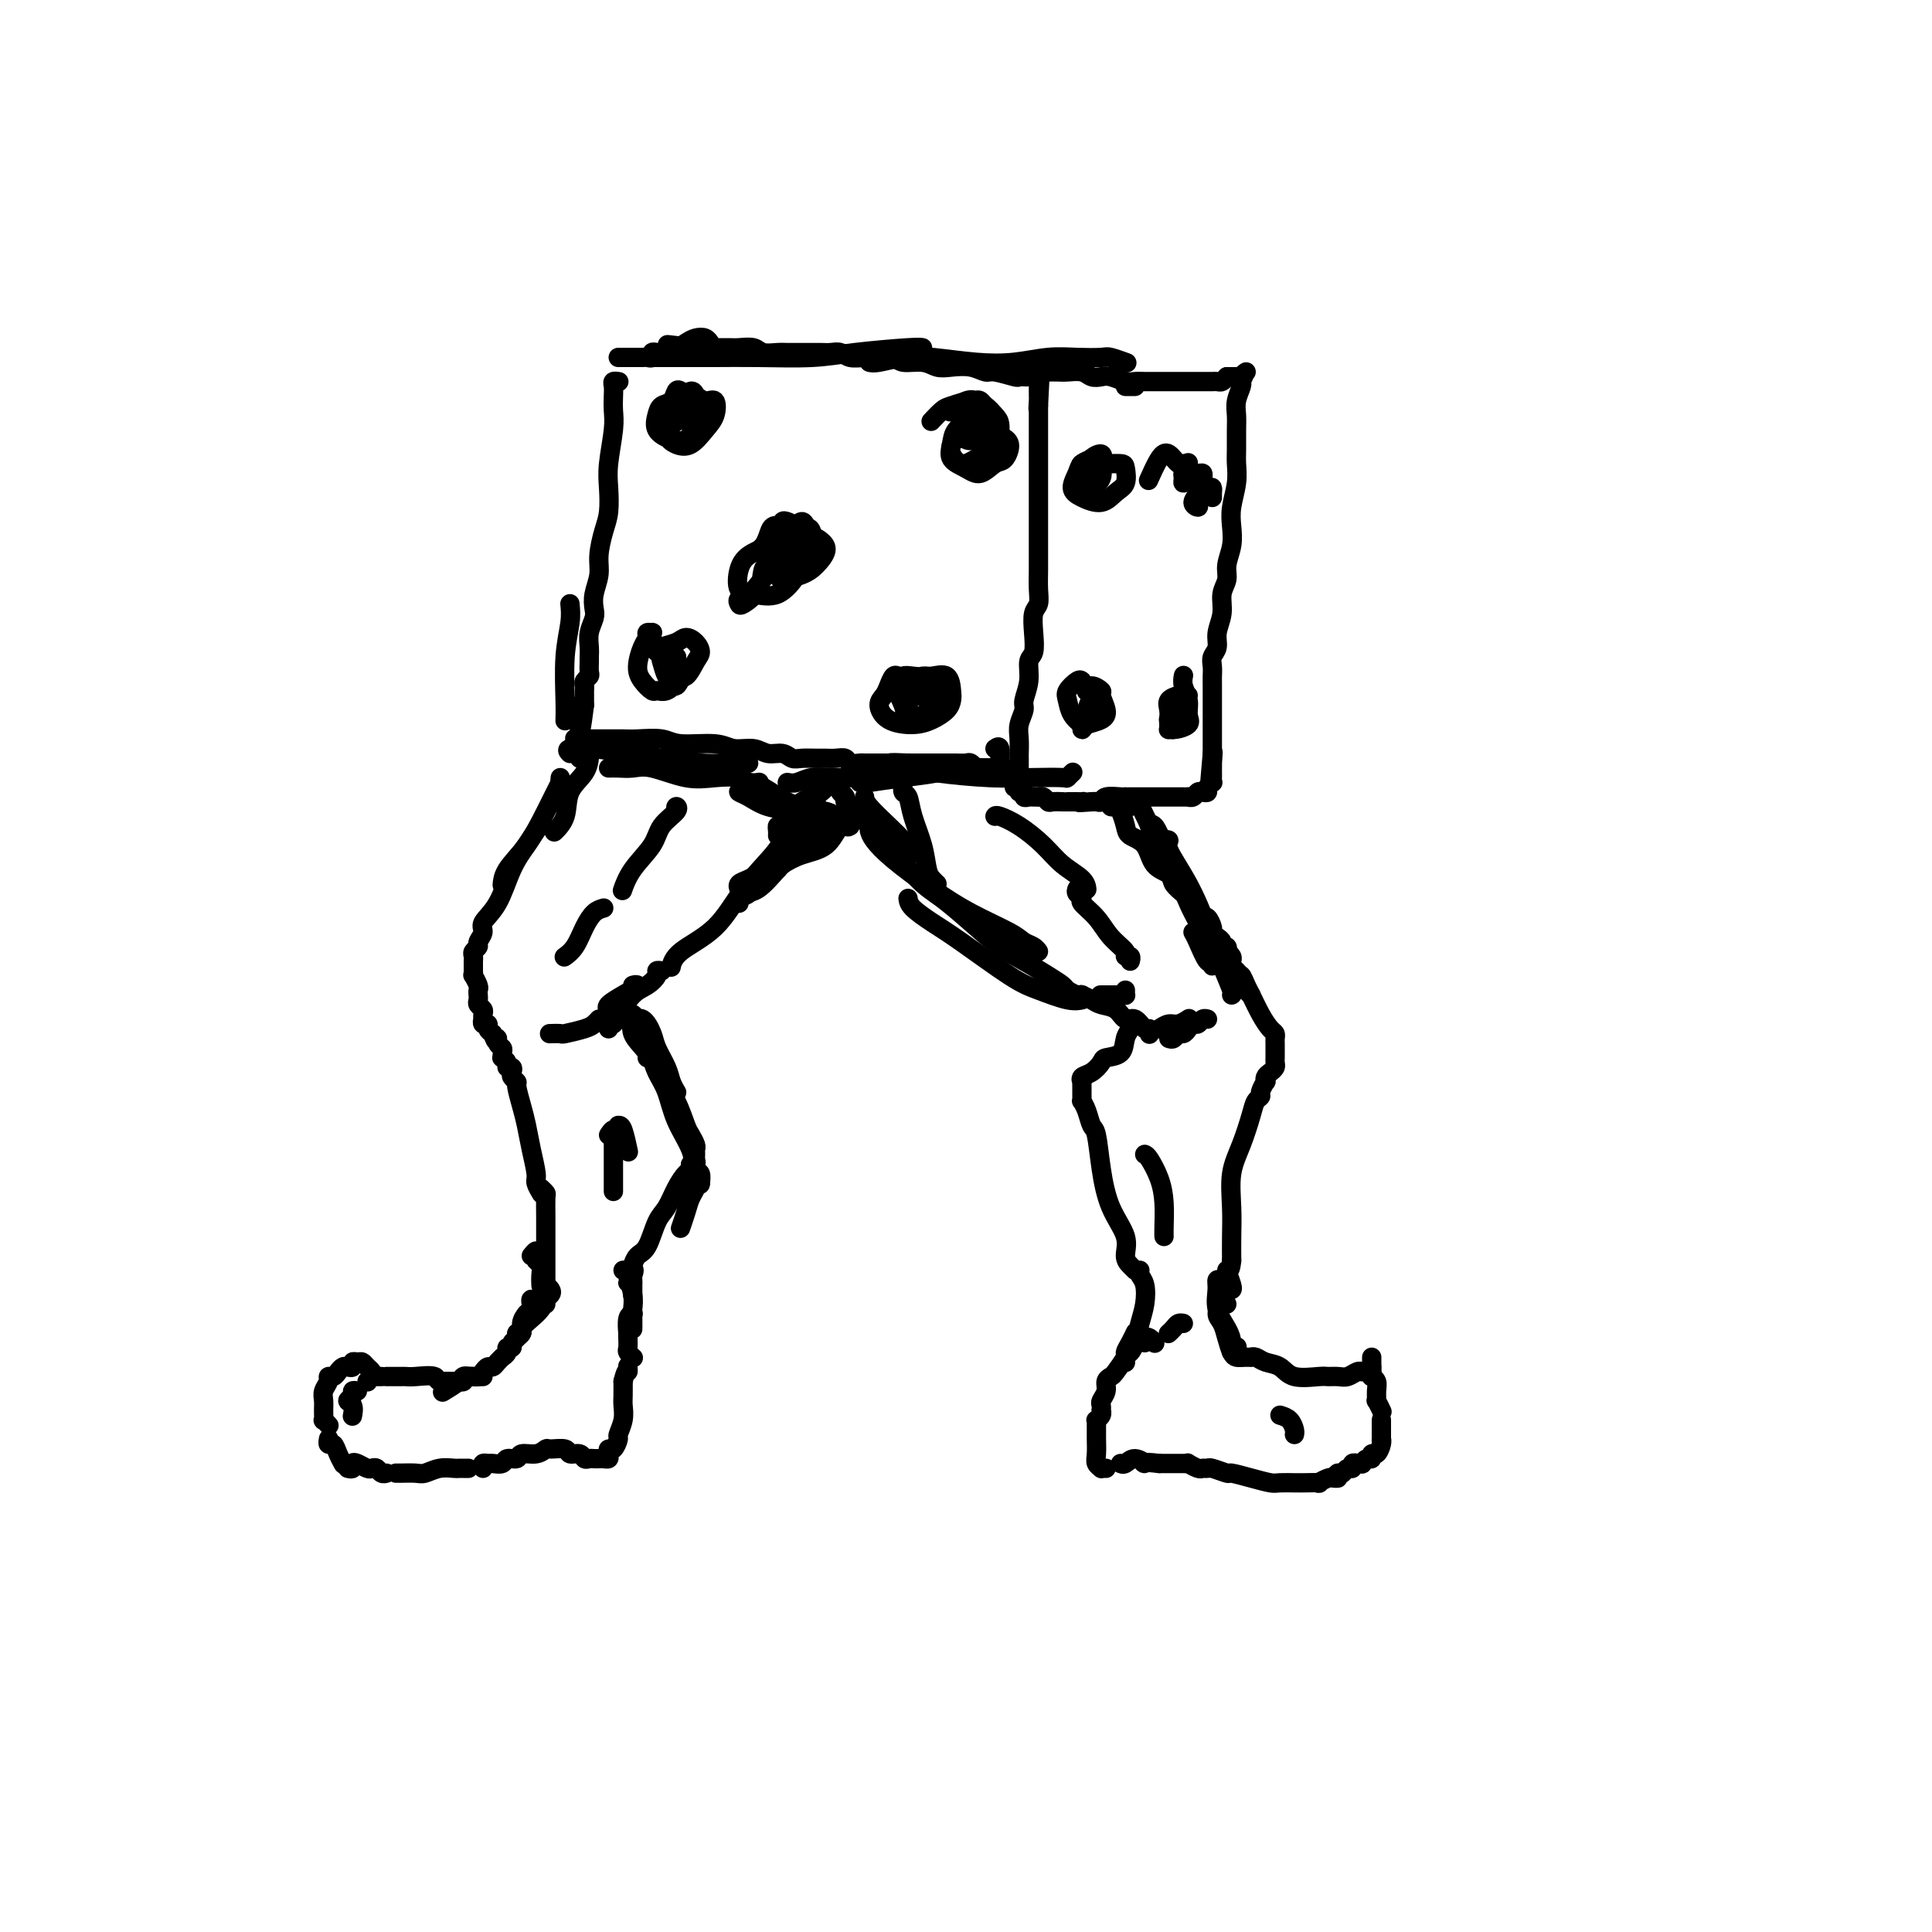 <svg viewBox='0 0 400 400' version='1.1' xmlns='http://www.w3.org/2000/svg' xmlns:xlink='http://www.w3.org/1999/xlink'><g fill='none' stroke='#000000' stroke-width='4' stroke-linecap='round' stroke-linejoin='round'><path d='M128,79c0.113,0.019 0.226,0.038 0,0c-0.226,-0.038 -0.792,-0.135 -1,0c-0.208,0.135 -0.060,0.500 0,1c0.060,0.500 0.030,1.136 0,2c-0.030,0.864 -0.060,1.957 0,3c0.060,1.043 0.209,2.038 0,4c-0.209,1.962 -0.778,4.891 -1,7c-0.222,2.109 -0.097,3.396 0,5c0.097,1.604 0.166,3.524 0,5c-0.166,1.476 -0.567,2.507 -1,4c-0.433,1.493 -0.900,3.449 -1,5c-0.100,1.551 0.166,2.697 0,4c-0.166,1.303 -0.762,2.761 -1,4c-0.238,1.239 -0.116,2.258 0,3c0.116,0.742 0.227,1.206 0,2c-0.227,0.794 -0.793,1.918 -1,3c-0.207,1.082 -0.054,2.121 0,3c0.054,0.879 0.011,1.597 0,2c-0.011,0.403 0.011,0.489 0,1c-0.011,0.511 -0.056,1.446 0,2c0.056,0.554 0.211,0.725 0,1c-0.211,0.275 -0.789,0.652 -1,1c-0.211,0.348 -0.057,0.667 0,1c0.057,0.333 0.015,0.680 0,1c-0.015,0.320 -0.004,0.611 0,1c0.004,0.389 0.001,0.874 0,1c-0.001,0.126 -0.000,-0.107 0,0c0.000,0.107 0.000,0.553 0,1'/><path d='M121,146c-1.309,10.548 -1.083,3.418 -1,1c0.083,-2.418 0.022,-0.123 0,1c-0.022,1.123 -0.006,1.075 0,1c0.006,-0.075 0.002,-0.178 0,0c-0.002,0.178 -0.000,0.635 0,1c0.000,0.365 0.000,0.637 0,1c-0.000,0.363 -0.000,0.818 0,1c0.000,0.182 0.000,0.091 0,0'/><path d='M120,153c0.267,0.000 0.534,0.000 1,0c0.466,-0.000 1.133,-0.001 2,0c0.867,0.001 1.936,0.004 3,0c1.064,-0.004 2.122,-0.016 3,0c0.878,0.016 1.574,0.061 3,0c1.426,-0.061 3.582,-0.228 5,0c1.418,0.228 2.098,0.850 4,1c1.902,0.150 5.027,-0.171 7,0c1.973,0.171 2.794,0.834 4,1c1.206,0.166 2.797,-0.166 4,0c1.203,0.166 2.017,0.829 3,1c0.983,0.171 2.136,-0.150 3,0c0.864,0.150 1.438,0.773 2,1c0.562,0.227 1.110,0.060 2,0c0.890,-0.060 2.121,-0.012 3,0c0.879,0.012 1.405,-0.011 2,0c0.595,0.011 1.259,0.055 2,0c0.741,-0.055 1.561,-0.211 2,0c0.439,0.211 0.499,0.789 1,1c0.501,0.211 1.444,0.057 2,0c0.556,-0.057 0.726,-0.015 1,0c0.274,0.015 0.651,0.004 1,0c0.349,-0.004 0.668,-0.001 1,0c0.332,0.001 0.677,0.000 1,0c0.323,-0.000 0.626,-0.000 1,0c0.374,0.000 0.821,0.000 1,0c0.179,-0.000 0.089,-0.000 0,0'/><path d='M184,158c9.942,0.774 2.795,0.207 1,0c-1.795,-0.207 1.760,-0.056 3,0c1.240,0.056 0.164,0.015 0,0c-0.164,-0.015 0.582,-0.004 1,0c0.418,0.004 0.507,0.001 1,0c0.493,-0.001 1.389,-0.000 2,0c0.611,0.000 0.937,0.000 1,0c0.063,-0.000 -0.137,-0.000 0,0c0.137,0.000 0.611,0.000 1,0c0.389,-0.000 0.695,-0.000 1,0c0.305,0.000 0.610,0.000 1,0c0.390,-0.000 0.864,-0.001 1,0c0.136,0.001 -0.065,0.004 0,0c0.065,-0.004 0.395,-0.015 1,0c0.605,0.015 1.486,0.057 2,0c0.514,-0.057 0.663,-0.211 1,0c0.337,0.211 0.864,0.789 1,1c0.136,0.211 -0.117,0.057 0,0c0.117,-0.057 0.605,-0.015 1,0c0.395,0.015 0.697,0.003 1,0c0.303,-0.003 0.607,0.003 1,0c0.393,-0.003 0.876,-0.015 1,0c0.124,0.015 -0.111,0.055 0,0c0.111,-0.055 0.568,-0.207 1,0c0.432,0.207 0.838,0.773 1,1c0.162,0.227 0.081,0.113 0,0'/><path d='M211,160c0.000,-0.873 0.000,-1.745 0,-2c-0.000,-0.255 -0.001,0.109 0,0c0.001,-0.109 0.004,-0.691 0,-1c-0.004,-0.309 -0.016,-0.346 0,-1c0.016,-0.654 0.061,-1.924 0,-3c-0.061,-1.076 -0.228,-1.959 0,-3c0.228,-1.041 0.849,-2.241 1,-3c0.151,-0.759 -0.170,-1.076 0,-2c0.170,-0.924 0.829,-2.454 1,-4c0.171,-1.546 -0.147,-3.110 0,-4c0.147,-0.890 0.757,-1.108 1,-2c0.243,-0.892 0.118,-2.458 0,-4c-0.118,-1.542 -0.228,-3.061 0,-4c0.228,-0.939 0.793,-1.300 1,-2c0.207,-0.700 0.055,-1.741 0,-3c-0.055,-1.259 -0.015,-2.736 0,-4c0.015,-1.264 0.004,-2.316 0,-3c-0.004,-0.684 -0.001,-1.001 0,-2c0.001,-0.999 0.000,-2.680 0,-4c-0.000,-1.320 -0.000,-2.278 0,-3c0.000,-0.722 0.000,-1.209 0,-2c-0.000,-0.791 -0.000,-1.885 0,-3c0.000,-1.115 0.000,-2.251 0,-3c-0.000,-0.749 -0.000,-1.112 0,-2c0.000,-0.888 0.000,-2.300 0,-3c-0.000,-0.700 -0.000,-0.687 0,-1c0.000,-0.313 0.000,-0.951 0,-2c-0.000,-1.049 -0.000,-2.508 0,-3c0.000,-0.492 0.000,-0.017 0,0c-0.000,0.017 -0.000,-0.424 0,-1c0.000,-0.576 0.000,-1.288 0,-2'/><path d='M215,84c0.619,-11.997 0.166,-3.988 0,-1c-0.166,2.988 -0.044,0.956 0,0c0.044,-0.956 0.012,-0.834 0,-1c-0.012,-0.166 -0.003,-0.619 0,-1c0.003,-0.381 0.001,-0.690 0,-1c-0.001,-0.310 -0.000,-0.622 0,-1c0.000,-0.378 0.000,-0.822 0,-1c-0.000,-0.178 -0.000,-0.089 0,0'/><path d='M215,79c-0.332,-0.422 -0.663,-0.844 -1,-1c-0.337,-0.156 -0.678,-0.046 -1,0c-0.322,0.046 -0.624,0.027 -1,0c-0.376,-0.027 -0.827,-0.064 -1,0c-0.173,0.064 -0.069,0.227 -1,0c-0.931,-0.227 -2.896,-0.844 -4,-1c-1.104,-0.156 -1.347,0.150 -2,0c-0.653,-0.150 -1.716,-0.757 -3,-1c-1.284,-0.243 -2.790,-0.121 -4,0c-1.210,0.121 -2.123,0.243 -3,0c-0.877,-0.243 -1.718,-0.850 -3,-1c-1.282,-0.150 -3.005,0.157 -4,0c-0.995,-0.157 -1.264,-0.778 -2,-1c-0.736,-0.222 -1.940,-0.045 -3,0c-1.060,0.045 -1.975,-0.040 -3,0c-1.025,0.040 -2.160,0.207 -3,0c-0.840,-0.207 -1.383,-0.788 -2,-1c-0.617,-0.212 -1.306,-0.057 -2,0c-0.694,0.057 -1.392,0.015 -2,0c-0.608,-0.015 -1.125,-0.003 -2,0c-0.875,0.003 -2.106,-0.003 -3,0c-0.894,0.003 -1.451,0.015 -2,0c-0.549,-0.015 -1.091,-0.057 -2,0c-0.909,0.057 -2.184,0.211 -3,0c-0.816,-0.211 -1.172,-0.789 -2,-1c-0.828,-0.211 -2.127,-0.057 -3,0c-0.873,0.057 -1.320,0.015 -2,0c-0.680,-0.015 -1.595,-0.004 -2,0c-0.405,0.004 -0.301,0.001 -1,0c-0.699,-0.001 -2.200,-0.000 -3,0c-0.800,0.000 -0.900,0.000 -1,0'/><path d='M144,72c-11.103,-1.144 -3.360,-0.503 -1,0c2.360,0.503 -0.663,0.867 -2,1c-1.337,0.133 -0.989,0.035 -1,0c-0.011,-0.035 -0.380,-0.006 -1,0c-0.620,0.006 -1.490,-0.013 -2,0c-0.510,0.013 -0.660,0.056 -1,0c-0.340,-0.056 -0.869,-0.211 -1,0c-0.131,0.211 0.138,0.789 0,1c-0.138,0.211 -0.681,0.057 -1,0c-0.319,-0.057 -0.414,-0.015 -1,0c-0.586,0.015 -1.663,0.004 -2,0c-0.337,-0.004 0.067,-0.001 0,0c-0.067,0.001 -0.606,0.000 -1,0c-0.394,-0.000 -0.642,-0.000 -1,0c-0.358,0.000 -0.827,0.000 -1,0c-0.173,-0.000 -0.049,-0.000 0,0c0.049,0.000 0.025,0.000 0,0'/><path d='M215,78c-0.096,-0.422 -0.193,-0.845 0,-1c0.193,-0.155 0.674,-0.043 1,0c0.326,0.043 0.496,0.015 1,0c0.504,-0.015 1.343,-0.018 2,0c0.657,0.018 1.134,0.056 2,0c0.866,-0.056 2.123,-0.207 3,0c0.877,0.207 1.375,0.774 2,1c0.625,0.226 1.376,0.113 2,0c0.624,-0.113 1.122,-0.226 2,0c0.878,0.226 2.136,0.793 3,1c0.864,0.207 1.334,0.056 2,0c0.666,-0.056 1.526,-0.015 2,0c0.474,0.015 0.561,0.004 1,0c0.439,-0.004 1.231,-0.001 2,0c0.769,0.001 1.517,0.000 2,0c0.483,-0.000 0.703,-0.000 1,0c0.297,0.000 0.671,0.000 1,0c0.329,-0.000 0.613,-0.000 1,0c0.387,0.000 0.876,0.000 1,0c0.124,-0.000 -0.117,-0.000 0,0c0.117,0.000 0.591,0.000 1,0c0.409,-0.000 0.754,-0.000 1,0c0.246,0.000 0.395,0.001 1,0c0.605,-0.001 1.668,-0.003 2,0c0.332,0.003 -0.066,0.011 0,0c0.066,-0.011 0.595,-0.041 1,0c0.405,0.041 0.687,0.155 1,0c0.313,-0.155 0.656,-0.577 1,-1'/><path d='M254,78c6.272,0.000 2.451,0.000 1,0c-1.451,0.000 -0.533,0.000 0,0c0.533,0.000 0.682,-0.000 1,0c0.318,0.000 0.805,0.000 1,0c0.195,0.000 0.097,0.000 0,0'/><path d='M258,77c-0.425,0.306 -0.850,0.613 -1,1c-0.150,0.387 -0.026,0.855 0,1c0.026,0.145 -0.046,-0.034 0,0c0.046,0.034 0.208,0.281 0,1c-0.208,0.719 -0.788,1.910 -1,3c-0.212,1.090 -0.056,2.079 0,3c0.056,0.921 0.011,1.775 0,3c-0.011,1.225 0.011,2.820 0,4c-0.011,1.180 -0.054,1.946 0,3c0.054,1.054 0.207,2.396 0,4c-0.207,1.604 -0.772,3.468 -1,5c-0.228,1.532 -0.118,2.730 0,4c0.118,1.270 0.243,2.611 0,4c-0.243,1.389 -0.854,2.826 -1,4c-0.146,1.174 0.172,2.086 0,3c-0.172,0.914 -0.834,1.830 -1,3c-0.166,1.170 0.166,2.592 0,4c-0.166,1.408 -0.829,2.800 -1,4c-0.171,1.200 0.150,2.207 0,3c-0.150,0.793 -0.772,1.371 -1,2c-0.228,0.629 -0.061,1.309 0,2c0.061,0.691 0.016,1.393 0,2c-0.016,0.607 -0.004,1.121 0,2c0.004,0.879 0.001,2.125 0,3c-0.001,0.875 -0.000,1.381 0,2c0.000,0.619 0.000,1.351 0,2c-0.000,0.649 -0.000,1.215 0,2c0.000,0.785 0.000,1.788 0,2c-0.000,0.212 -0.000,-0.368 0,0c0.000,0.368 0.000,1.684 0,3'/><path d='M251,156c-1.083,12.384 -0.290,3.843 0,1c0.290,-2.843 0.078,0.011 0,1c-0.078,0.989 -0.021,0.111 0,0c0.021,-0.111 0.007,0.544 0,1c-0.007,0.456 -0.006,0.713 0,1c0.006,0.287 0.016,0.602 0,1c-0.016,0.398 -0.060,0.877 0,1c0.060,0.123 0.223,-0.112 0,0c-0.223,0.112 -0.833,0.570 -1,1c-0.167,0.430 0.109,0.833 0,1c-0.109,0.167 -0.603,0.097 -1,0c-0.397,-0.097 -0.698,-0.222 -1,0c-0.302,0.222 -0.606,0.792 -1,1c-0.394,0.208 -0.880,0.056 -1,0c-0.120,-0.056 0.124,-0.015 0,0c-0.124,0.015 -0.617,0.004 -1,0c-0.383,-0.004 -0.656,-0.001 -1,0c-0.344,0.001 -0.760,0.000 -1,0c-0.240,-0.000 -0.306,-0.000 -1,0c-0.694,0.000 -2.018,-0.000 -3,0c-0.982,0.000 -1.623,0.000 -2,0c-0.377,-0.000 -0.490,-0.001 -1,0c-0.510,0.001 -1.418,0.004 -2,0c-0.582,-0.004 -0.838,-0.015 -1,0c-0.162,0.015 -0.228,0.057 -1,0c-0.772,-0.057 -2.248,-0.211 -3,0c-0.752,0.211 -0.779,0.788 -1,1c-0.221,0.212 -0.634,0.061 -1,0c-0.366,-0.061 -0.683,-0.030 -1,0'/><path d='M226,166c-4.020,0.309 -2.570,0.083 -2,0c0.570,-0.083 0.260,-0.022 0,0c-0.260,0.022 -0.469,0.006 -1,0c-0.531,-0.006 -1.385,-0.001 -2,0c-0.615,0.001 -0.991,-0.004 -1,0c-0.009,0.004 0.347,0.015 0,0c-0.347,-0.015 -1.399,-0.057 -2,0c-0.601,0.057 -0.753,0.211 -1,0c-0.247,-0.211 -0.591,-0.789 -1,-1c-0.409,-0.211 -0.884,-0.055 -1,0c-0.116,0.055 0.128,0.011 0,0c-0.128,-0.011 -0.626,0.012 -1,0c-0.374,-0.012 -0.622,-0.060 -1,0c-0.378,0.060 -0.885,0.226 -1,0c-0.115,-0.226 0.162,-0.845 0,-1c-0.162,-0.155 -0.762,0.155 -1,0c-0.238,-0.155 -0.115,-0.773 0,-1c0.115,-0.227 0.223,-0.061 0,0c-0.223,0.061 -0.778,0.017 -1,0c-0.222,-0.017 -0.111,-0.009 0,0'/><path d='M206,155c0.431,-0.315 0.862,-0.631 1,0c0.138,0.631 -0.015,2.208 0,3c0.015,0.792 0.200,0.800 0,1c-0.200,0.200 -0.785,0.592 -1,1c-0.215,0.408 -0.062,0.831 0,1c0.062,0.169 0.031,0.085 0,0'/><path d='M162,109c-0.756,-0.170 -1.512,-0.339 -2,0c-0.488,0.339 -0.709,1.188 -1,2c-0.291,0.812 -0.652,1.588 -1,2c-0.348,0.412 -0.683,0.461 0,1c0.683,0.539 2.383,1.569 3,2c0.617,0.431 0.152,0.262 1,0c0.848,-0.262 3.009,-0.619 4,-1c0.991,-0.381 0.813,-0.787 1,-1c0.187,-0.213 0.738,-0.235 1,-1c0.262,-0.765 0.234,-2.273 0,-3c-0.234,-0.727 -0.676,-0.671 -1,-1c-0.324,-0.329 -0.531,-1.042 -1,-1c-0.469,0.042 -1.198,0.839 -2,1c-0.802,0.161 -1.675,-0.314 -2,0c-0.325,0.314 -0.102,1.417 0,2c0.102,0.583 0.085,0.647 0,1c-0.085,0.353 -0.236,0.995 0,1c0.236,0.005 0.858,-0.627 1,-1c0.142,-0.373 -0.197,-0.488 0,-1c0.197,-0.512 0.928,-1.420 1,-2c0.072,-0.580 -0.516,-0.831 -1,-1c-0.484,-0.169 -0.865,-0.254 -1,0c-0.135,0.254 -0.026,0.849 0,1c0.026,0.151 -0.032,-0.142 0,0c0.032,0.142 0.152,0.718 0,1c-0.152,0.282 -0.577,0.272 0,0c0.577,-0.272 2.155,-0.804 3,-1c0.845,-0.196 0.956,-0.056 1,0c0.044,0.056 0.022,0.028 0,0'/><path d='M202,85c-0.311,-0.399 -0.623,-0.798 -1,-1c-0.377,-0.202 -0.820,-0.206 -1,0c-0.180,0.206 -0.099,0.623 0,1c0.099,0.377 0.215,0.714 0,1c-0.215,0.286 -0.763,0.519 -1,1c-0.237,0.481 -0.165,1.208 0,2c0.165,0.792 0.422,1.650 1,2c0.578,0.350 1.476,0.193 2,0c0.524,-0.193 0.674,-0.423 1,-1c0.326,-0.577 0.829,-1.500 1,-2c0.171,-0.500 0.008,-0.578 0,-1c-0.008,-0.422 0.137,-1.187 0,-2c-0.137,-0.813 -0.556,-1.675 -1,-2c-0.444,-0.325 -0.915,-0.115 -1,0c-0.085,0.115 0.214,0.134 0,0c-0.214,-0.134 -0.942,-0.421 -2,0c-1.058,0.421 -2.445,1.549 -3,2c-0.555,0.451 -0.277,0.226 0,0'/><path d='M143,84c-0.304,-0.037 -0.608,-0.073 -1,0c-0.392,0.073 -0.871,0.257 -1,0c-0.129,-0.257 0.094,-0.955 0,-1c-0.094,-0.045 -0.503,0.562 -1,1c-0.497,0.438 -1.082,0.709 -1,1c0.082,0.291 0.831,0.604 1,1c0.169,0.396 -0.241,0.874 0,1c0.241,0.126 1.134,-0.101 2,0c0.866,0.101 1.704,0.530 2,0c0.296,-0.530 0.051,-2.019 0,-3c-0.051,-0.981 0.091,-1.453 0,-2c-0.091,-0.547 -0.416,-1.167 -1,-1c-0.584,0.167 -1.426,1.122 -2,2c-0.574,0.878 -0.878,1.679 -1,2c-0.122,0.321 -0.061,0.160 0,0'/><path d='M140,136c-0.024,-0.028 -0.049,-0.057 0,0c0.049,0.057 0.170,0.198 0,0c-0.170,-0.198 -0.631,-0.736 -1,-1c-0.369,-0.264 -0.646,-0.254 -1,0c-0.354,0.254 -0.786,0.754 -1,1c-0.214,0.246 -0.210,0.240 0,1c0.210,0.760 0.627,2.286 1,3c0.373,0.714 0.704,0.617 1,1c0.296,0.383 0.559,1.248 1,1c0.441,-0.248 1.060,-1.608 1,-2c-0.060,-0.392 -0.800,0.184 -1,0c-0.200,-0.184 0.138,-1.126 0,-2c-0.138,-0.874 -0.754,-1.678 -1,-2c-0.246,-0.322 -0.123,-0.161 0,0'/><path d='M193,144c0.069,-0.007 0.138,-0.014 0,0c-0.138,0.014 -0.481,0.049 -1,0c-0.519,-0.049 -1.212,-0.181 -2,0c-0.788,0.181 -1.669,0.676 -2,1c-0.331,0.324 -0.110,0.477 0,1c0.110,0.523 0.111,1.416 0,2c-0.111,0.584 -0.334,0.857 0,1c0.334,0.143 1.225,0.155 2,0c0.775,-0.155 1.433,-0.476 2,-1c0.567,-0.524 1.041,-1.251 1,-2c-0.041,-0.749 -0.599,-1.520 -1,-2c-0.401,-0.480 -0.647,-0.668 -1,-1c-0.353,-0.332 -0.815,-0.809 -1,-1c-0.185,-0.191 -0.092,-0.095 0,0'/><path d='M197,144c0.061,0.107 0.123,0.215 0,0c-0.123,-0.215 -0.430,-0.752 -1,-1c-0.570,-0.248 -1.403,-0.207 -2,0c-0.597,0.207 -0.960,0.581 -1,1c-0.040,0.419 0.241,0.885 0,1c-0.241,0.115 -1.004,-0.120 -1,0c0.004,0.120 0.776,0.594 1,1c0.224,0.406 -0.100,0.743 0,1c0.100,0.257 0.622,0.433 1,0c0.378,-0.433 0.611,-1.474 1,-2c0.389,-0.526 0.935,-0.535 1,-1c0.065,-0.465 -0.351,-1.386 -1,-2c-0.649,-0.614 -1.530,-0.921 -2,-1c-0.470,-0.079 -0.529,0.070 -1,0c-0.471,-0.070 -1.356,-0.358 -2,0c-0.644,0.358 -1.049,1.364 -1,2c0.049,0.636 0.552,0.902 1,1c0.448,0.098 0.842,0.028 1,0c0.158,-0.028 0.079,-0.014 0,0'/><path d='M227,97c-0.483,0.109 -0.967,0.218 -1,0c-0.033,-0.218 0.384,-0.763 0,-1c-0.384,-0.237 -1.568,-0.165 -2,0c-0.432,0.165 -0.110,0.424 0,1c0.110,0.576 0.009,1.469 0,2c-0.009,0.531 0.075,0.699 0,1c-0.075,0.301 -0.308,0.734 0,1c0.308,0.266 1.157,0.364 2,0c0.843,-0.364 1.680,-1.190 2,-2c0.320,-0.810 0.124,-1.603 0,-2c-0.124,-0.397 -0.177,-0.396 0,-1c0.177,-0.604 0.584,-1.811 0,-2c-0.584,-0.189 -2.157,0.642 -3,2c-0.843,1.358 -0.955,3.245 -1,4c-0.045,0.755 -0.022,0.377 0,0'/><path d='M228,145c0.204,0.043 0.409,0.086 0,0c-0.409,-0.086 -1.430,-0.302 -2,0c-0.570,0.302 -0.687,1.121 -1,2c-0.313,0.879 -0.823,1.817 -1,2c-0.177,0.183 -0.023,-0.389 0,0c0.023,0.389 -0.085,1.737 0,2c0.085,0.263 0.364,-0.561 1,-1c0.636,-0.439 1.631,-0.493 2,-1c0.369,-0.507 0.113,-1.467 0,-2c-0.113,-0.533 -0.083,-0.640 0,-1c0.083,-0.360 0.218,-0.973 0,-1c-0.218,-0.027 -0.789,0.531 -1,1c-0.211,0.469 -0.060,0.848 0,1c0.060,0.152 0.030,0.076 0,0'/><path d='M243,149c-0.423,0.022 -0.846,0.044 -1,0c-0.154,-0.044 -0.038,-0.155 0,0c0.038,0.155 -0.001,0.574 0,1c0.001,0.426 0.042,0.857 0,1c-0.042,0.143 -0.167,-0.002 0,0c0.167,0.002 0.626,0.151 1,0c0.374,-0.151 0.664,-0.601 1,-1c0.336,-0.399 0.719,-0.746 1,-1c0.281,-0.254 0.460,-0.415 0,-1c-0.460,-0.585 -1.560,-1.596 -2,-2c-0.440,-0.404 -0.220,-0.202 0,0'/><path d='M251,103c0.004,-0.453 0.007,-0.907 0,-1c-0.007,-0.093 -0.025,0.173 0,0c0.025,-0.173 0.093,-0.786 0,-1c-0.093,-0.214 -0.347,-0.029 -1,0c-0.653,0.029 -1.706,-0.099 -2,0c-0.294,0.099 0.170,0.426 0,1c-0.170,0.574 -0.973,1.394 -1,2c-0.027,0.606 0.724,0.999 1,1c0.276,0.001 0.078,-0.391 0,-1c-0.078,-0.609 -0.035,-1.434 0,-2c0.035,-0.566 0.062,-0.872 0,-1c-0.062,-0.128 -0.212,-0.077 0,0c0.212,0.077 0.786,0.179 1,0c0.214,-0.179 0.067,-0.638 0,-1c-0.067,-0.362 -0.056,-0.628 0,-1c0.056,-0.372 0.156,-0.851 0,-1c-0.156,-0.149 -0.568,0.032 -1,0c-0.432,-0.032 -0.886,-0.278 -1,0c-0.114,0.278 0.110,1.079 0,1c-0.110,-0.079 -0.555,-1.040 -1,-2'/><path d='M246,97c-0.467,-0.378 -0.133,-0.822 0,-1c0.133,-0.178 0.067,-0.089 0,0'/><path d='M246,98c0.115,-0.516 0.231,-1.031 0,-1c-0.231,0.031 -0.808,0.609 -1,1c-0.192,0.391 0.001,0.595 0,1c-0.001,0.405 -0.196,1.012 0,1c0.196,-0.012 0.785,-0.642 1,-1c0.215,-0.358 0.058,-0.442 0,-1c-0.058,-0.558 -0.017,-1.588 0,-2c0.017,-0.412 0.008,-0.206 0,0'/><path d='M118,125c0.113,1.139 0.226,2.278 0,4c-0.226,1.722 -0.793,4.029 -1,7c-0.207,2.971 -0.056,6.608 0,9c0.056,2.392 0.016,3.541 0,4c-0.016,0.459 -0.008,0.230 0,0'/><path d='M119,153c-0.008,-0.089 -0.016,-0.178 0,0c0.016,0.178 0.057,0.622 0,1c-0.057,0.378 -0.211,0.689 0,1c0.211,0.311 0.788,0.622 1,1c0.212,0.378 0.061,0.822 0,1c-0.061,0.178 -0.030,0.089 0,0'/><path d='M118,156c-0.398,-0.398 -0.795,-0.797 0,-1c0.795,-0.203 2.784,-0.212 5,0c2.216,0.212 4.660,0.645 7,1c2.340,0.355 4.574,0.631 7,1c2.426,0.369 5.042,0.831 8,1c2.958,0.169 6.258,0.046 8,0c1.742,-0.046 1.926,-0.013 2,0c0.074,0.013 0.037,0.007 0,0'/><path d='M126,159c0.580,-0.016 1.161,-0.032 2,0c0.839,0.032 1.937,0.113 3,0c1.063,-0.113 2.090,-0.419 4,0c1.910,0.419 4.701,1.562 7,2c2.299,0.438 4.104,0.170 6,0c1.896,-0.170 3.881,-0.242 5,0c1.119,0.242 1.372,0.797 2,1c0.628,0.203 1.631,0.055 2,0c0.369,-0.055 0.106,-0.016 0,0c-0.106,0.016 -0.053,0.008 0,0'/><path d='M163,162c0.593,0.113 1.186,0.226 2,0c0.814,-0.226 1.850,-0.793 3,-1c1.150,-0.207 2.413,-0.056 4,0c1.587,0.056 3.497,0.015 5,0c1.503,-0.015 2.599,-0.004 4,0c1.401,0.004 3.108,0.001 4,0c0.892,-0.001 0.969,-0.000 1,0c0.031,0.000 0.015,0.000 0,0'/><path d='M122,157c0.026,-0.253 0.052,-0.505 0,0c-0.052,0.505 -0.182,1.768 -1,3c-0.818,1.232 -2.322,2.433 -3,4c-0.678,1.567 -0.529,3.499 -1,5c-0.471,1.501 -1.563,2.572 -2,3c-0.437,0.428 -0.218,0.214 0,0'/><path d='M230,166c-0.090,0.432 -0.181,0.865 0,1c0.181,0.135 0.633,-0.026 1,0c0.367,0.026 0.649,0.241 1,1c0.351,0.759 0.770,2.062 1,3c0.230,0.938 0.270,1.511 1,2c0.730,0.489 2.150,0.894 3,2c0.850,1.106 1.131,2.912 2,4c0.869,1.088 2.327,1.457 3,2c0.673,0.543 0.563,1.259 1,2c0.437,0.741 1.423,1.508 2,2c0.577,0.492 0.746,0.711 1,1c0.254,0.289 0.593,0.650 1,1c0.407,0.350 0.884,0.689 1,1c0.116,0.311 -0.127,0.594 0,1c0.127,0.406 0.625,0.935 1,1c0.375,0.065 0.626,-0.334 1,0c0.374,0.334 0.870,1.400 1,2c0.130,0.600 -0.105,0.734 0,1c0.105,0.266 0.550,0.664 1,1c0.450,0.336 0.904,0.611 1,1c0.096,0.389 -0.167,0.892 0,1c0.167,0.108 0.763,-0.178 1,0c0.237,0.178 0.116,0.821 0,1c-0.116,0.179 -0.227,-0.107 0,0c0.227,0.107 0.792,0.606 1,1c0.208,0.394 0.059,0.684 0,1c-0.059,0.316 -0.030,0.658 0,1'/><path d='M255,200c4.111,5.423 1.889,1.982 1,1c-0.889,-0.982 -0.445,0.497 0,1c0.445,0.503 0.890,0.030 1,0c0.110,-0.030 -0.115,0.384 0,1c0.115,0.616 0.569,1.435 1,2c0.431,0.565 0.837,0.876 1,1c0.163,0.124 0.081,0.062 0,0'/><path d='M255,200c0.030,0.875 0.060,1.750 0,2c-0.060,0.250 -0.208,-0.125 0,0c0.208,0.125 0.774,0.750 1,1c0.226,0.250 0.113,0.125 0,0'/><path d='M116,161c-0.067,0.557 -0.133,1.114 0,1c0.133,-0.114 0.467,-0.899 0,0c-0.467,0.899 -1.733,3.481 -3,6c-1.267,2.519 -2.536,4.974 -4,7c-1.464,2.026 -3.125,3.622 -4,5c-0.875,1.378 -0.964,2.536 -1,3c-0.036,0.464 -0.018,0.232 0,0'/><path d='M112,171c-0.269,0.186 -0.539,0.371 -1,1c-0.461,0.629 -1.114,1.701 -2,3c-0.886,1.299 -2.007,2.824 -3,5c-0.993,2.176 -1.859,5.003 -3,7c-1.141,1.997 -2.558,3.165 -3,4c-0.442,0.835 0.092,1.337 0,2c-0.092,0.663 -0.809,1.487 -1,2c-0.191,0.513 0.145,0.715 0,1c-0.145,0.285 -0.771,0.653 -1,1c-0.229,0.347 -0.061,0.672 0,1c0.061,0.328 0.015,0.661 0,1c-0.015,0.339 -0.000,0.686 0,1c0.000,0.314 -0.014,0.595 0,1c0.014,0.405 0.056,0.935 0,1c-0.056,0.065 -0.211,-0.333 0,0c0.211,0.333 0.788,1.399 1,2c0.212,0.601 0.061,0.739 0,1c-0.061,0.261 -0.030,0.647 0,1c0.030,0.353 0.061,0.673 0,1c-0.061,0.327 -0.212,0.661 0,1c0.212,0.339 0.788,0.683 1,1c0.212,0.317 0.061,0.606 0,1c-0.061,0.394 -0.031,0.893 0,1c0.031,0.107 0.064,-0.179 0,0c-0.064,0.179 -0.223,0.821 0,1c0.223,0.179 0.829,-0.106 1,0c0.171,0.106 -0.094,0.602 0,1c0.094,0.398 0.547,0.699 1,1'/><path d='M102,214c0.862,2.654 1.016,1.290 1,1c-0.016,-0.290 -0.201,0.496 0,1c0.201,0.504 0.790,0.726 1,1c0.210,0.274 0.041,0.599 0,1c-0.041,0.401 0.045,0.877 0,1c-0.045,0.123 -0.222,-0.108 0,0c0.222,0.108 0.843,0.553 1,1c0.157,0.447 -0.150,0.894 0,1c0.150,0.106 0.757,-0.129 1,0c0.243,0.129 0.121,0.621 0,1c-0.121,0.379 -0.239,0.645 0,1c0.239,0.355 0.837,0.799 1,1c0.163,0.201 -0.110,0.158 0,1c0.110,0.842 0.603,2.567 1,4c0.397,1.433 0.699,2.573 1,4c0.301,1.427 0.603,3.139 1,5c0.397,1.861 0.890,3.870 1,5c0.110,1.130 -0.163,1.381 0,2c0.163,0.619 0.761,1.605 1,2c0.239,0.395 0.120,0.197 0,0'/><path d='M112,246c0.423,0.397 0.845,0.794 1,1c0.155,0.206 0.041,0.219 0,1c-0.041,0.781 -0.011,2.328 0,4c0.011,1.672 0.003,3.467 0,5c-0.003,1.533 -0.001,2.803 0,4c0.001,1.197 0.000,2.322 0,3c-0.000,0.678 -0.000,0.908 0,1c0.000,0.092 0.000,0.046 0,0'/><path d='M162,174c0.079,-0.183 0.158,-0.366 0,0c-0.158,0.366 -0.554,1.282 -2,3c-1.446,1.718 -3.943,4.236 -6,7c-2.057,2.764 -3.675,5.772 -6,8c-2.325,2.228 -5.357,3.677 -7,5c-1.643,1.323 -1.898,2.521 -2,3c-0.102,0.479 -0.051,0.240 0,0'/><path d='M137,201c-0.464,-0.061 -0.929,-0.123 -1,0c-0.071,0.123 0.250,0.429 0,1c-0.250,0.571 -1.072,1.406 -2,2c-0.928,0.594 -1.961,0.948 -3,2c-1.039,1.052 -2.082,2.804 -3,4c-0.918,1.196 -1.710,1.836 -2,2c-0.290,0.164 -0.078,-0.148 0,0c0.078,0.148 0.022,0.757 0,1c-0.022,0.243 -0.011,0.122 0,0'/><path d='M127,212c-0.088,-0.424 -0.177,-0.848 0,-1c0.177,-0.152 0.619,-0.032 1,0c0.381,0.032 0.699,-0.023 1,0c0.301,0.023 0.583,0.122 1,0c0.417,-0.122 0.969,-0.467 1,0c0.031,0.467 -0.458,1.746 0,3c0.458,1.254 1.863,2.481 3,4c1.137,1.519 2.007,3.328 3,5c0.993,1.672 2.108,3.207 3,5c0.892,1.793 1.560,3.842 2,5c0.440,1.158 0.654,1.423 1,2c0.346,0.577 0.826,1.465 1,2c0.174,0.535 0.043,0.717 0,1c-0.043,0.283 0.003,0.668 0,1c-0.003,0.332 -0.056,0.613 0,1c0.056,0.387 0.219,0.882 0,1c-0.219,0.118 -0.821,-0.141 -1,0c-0.179,0.141 0.065,0.682 0,1c-0.065,0.318 -0.440,0.414 -1,1c-0.560,0.586 -1.305,1.662 -2,3c-0.695,1.338 -1.339,2.940 -2,4c-0.661,1.060 -1.340,1.580 -2,3c-0.660,1.420 -1.301,3.742 -2,5c-0.699,1.258 -1.458,1.454 -2,2c-0.542,0.546 -0.869,1.442 -1,2c-0.131,0.558 -0.065,0.779 0,1'/><path d='M131,263c-2.011,4.340 -0.539,2.190 0,1c0.539,-1.190 0.144,-1.418 0,-1c-0.144,0.418 -0.039,1.483 0,2c0.039,0.517 0.010,0.485 0,1c-0.010,0.515 -0.003,1.576 0,2c0.003,0.424 0.001,0.212 0,0'/><path d='M161,173c0.018,-0.289 0.035,-0.578 0,-1c-0.035,-0.422 -0.123,-0.978 0,-1c0.123,-0.022 0.456,0.489 1,0c0.544,-0.489 1.298,-1.977 2,-3c0.702,-1.023 1.351,-1.581 2,-2c0.649,-0.419 1.298,-0.700 2,-1c0.702,-0.300 1.458,-0.619 2,-1c0.542,-0.381 0.869,-0.823 1,-1c0.131,-0.177 0.065,-0.088 0,0'/><path d='M189,175c0.311,-0.111 0.622,-0.222 1,0c0.378,0.222 0.822,0.778 1,1c0.178,0.222 0.089,0.111 0,0'/><path d='M171,168c0.649,0.196 1.298,0.393 2,1c0.702,0.607 1.458,1.625 2,2c0.542,0.375 0.869,0.107 1,0c0.131,-0.107 0.065,-0.054 0,0'/><path d='M187,162c-0.097,0.815 -0.195,1.629 0,2c0.195,0.371 0.682,0.298 1,1c0.318,0.702 0.467,2.178 1,4c0.533,1.822 1.449,3.991 2,6c0.551,2.009 0.735,3.858 1,5c0.265,1.142 0.610,1.577 1,2c0.390,0.423 0.826,0.835 1,1c0.174,0.165 0.087,0.082 0,0'/><path d='M179,165c0.049,0.469 0.097,0.938 1,2c0.903,1.062 2.659,2.715 4,4c1.341,1.285 2.267,2.200 3,3c0.733,0.800 1.274,1.485 2,2c0.726,0.515 1.636,0.862 2,1c0.364,0.138 0.182,0.069 0,0'/><path d='M175,165c-0.547,-0.517 -1.094,-1.033 -1,-1c0.094,0.033 0.830,0.617 1,1c0.170,0.383 -0.227,0.567 0,1c0.227,0.433 1.076,1.114 2,2c0.924,0.886 1.922,1.975 3,3c1.078,1.025 2.237,1.986 4,4c1.763,2.014 4.129,5.081 6,7c1.871,1.919 3.246,2.692 5,4c1.754,1.308 3.889,3.152 6,5c2.111,1.848 4.200,3.699 6,5c1.800,1.301 3.312,2.051 5,3c1.688,0.949 3.552,2.097 5,3c1.448,0.903 2.479,1.563 3,2c0.521,0.437 0.530,0.652 1,1c0.470,0.348 1.400,0.828 2,1c0.600,0.172 0.870,0.035 1,0c0.130,-0.035 0.122,0.031 0,0c-0.122,-0.031 -0.356,-0.158 0,0c0.356,0.158 1.303,0.600 2,1c0.697,0.400 1.146,0.756 2,1c0.854,0.244 2.113,0.376 3,1c0.887,0.624 1.400,1.740 2,2c0.600,0.260 1.285,-0.336 2,0c0.715,0.336 1.460,1.606 2,2c0.540,0.394 0.876,-0.086 1,0c0.124,0.086 0.035,0.739 0,1c-0.035,0.261 -0.018,0.131 0,0'/><path d='M242,215c0.333,0.119 0.667,0.238 1,0c0.333,-0.238 0.667,-0.833 1,-1c0.333,-0.167 0.666,0.095 1,0c0.334,-0.095 0.667,-0.547 1,-1c0.333,-0.453 0.664,-0.906 1,-1c0.336,-0.094 0.678,0.171 1,0c0.322,-0.171 0.625,-0.777 1,-1c0.375,-0.223 0.821,-0.064 1,0c0.179,0.064 0.089,0.032 0,0'/><path d='M256,202c0.327,-0.192 0.655,-0.385 1,0c0.345,0.385 0.709,1.346 1,2c0.291,0.654 0.509,1.001 1,2c0.491,0.999 1.256,2.649 2,4c0.744,1.351 1.467,2.404 2,3c0.533,0.596 0.875,0.737 1,1c0.125,0.263 0.034,0.649 0,1c-0.034,0.351 -0.009,0.668 0,1c0.009,0.332 0.002,0.680 0,1c-0.002,0.320 0.000,0.610 0,1c-0.000,0.390 -0.003,0.878 0,1c0.003,0.122 0.011,-0.122 0,0c-0.011,0.122 -0.042,0.611 0,1c0.042,0.389 0.156,0.677 0,1c-0.156,0.323 -0.582,0.682 -1,1c-0.418,0.318 -0.829,0.596 -1,1c-0.171,0.404 -0.101,0.933 0,1c0.101,0.067 0.235,-0.329 0,0c-0.235,0.329 -0.839,1.385 -1,2c-0.161,0.615 0.121,0.791 0,1c-0.121,0.209 -0.645,0.452 -1,1c-0.355,0.548 -0.540,1.401 -1,3c-0.460,1.599 -1.195,3.942 -2,6c-0.805,2.058 -1.680,3.830 -2,6c-0.320,2.170 -0.086,4.738 0,7c0.086,2.262 0.025,4.218 0,6c-0.025,1.782 -0.012,3.391 0,5'/><path d='M255,261c-0.287,3.072 -1.005,1.751 -1,2c0.005,0.249 0.732,2.067 1,3c0.268,0.933 0.077,0.981 0,1c-0.077,0.019 -0.038,0.010 0,0'/><path d='M254,264c-0.306,0.458 -0.611,0.916 -1,1c-0.389,0.084 -0.860,-0.207 -1,0c-0.140,0.207 0.053,0.911 0,2c-0.053,1.089 -0.350,2.561 0,4c0.350,1.439 1.348,2.844 2,4c0.652,1.156 0.958,2.062 1,3c0.042,0.938 -0.181,1.906 0,2c0.181,0.094 0.766,-0.688 1,-1c0.234,-0.312 0.117,-0.156 0,0'/><path d='M234,211c-0.028,0.348 -0.057,0.695 0,1c0.057,0.305 0.199,0.567 0,1c-0.199,0.433 -0.738,1.037 -1,2c-0.262,0.963 -0.246,2.285 -1,3c-0.754,0.715 -2.279,0.822 -3,1c-0.721,0.178 -0.638,0.425 -1,1c-0.362,0.575 -1.169,1.477 -2,2c-0.831,0.523 -1.687,0.669 -2,1c-0.313,0.331 -0.084,0.849 0,1c0.084,0.151 0.022,-0.066 0,0c-0.022,0.066 -0.003,0.415 0,1c0.003,0.585 -0.010,1.407 0,2c0.010,0.593 0.044,0.956 0,1c-0.044,0.044 -0.167,-0.231 0,0c0.167,0.231 0.624,0.969 1,2c0.376,1.031 0.673,2.354 1,3c0.327,0.646 0.686,0.613 1,2c0.314,1.387 0.584,4.192 1,7c0.416,2.808 0.977,5.618 2,8c1.023,2.382 2.509,4.337 3,6c0.491,1.663 -0.013,3.033 0,4c0.013,0.967 0.542,1.529 1,2c0.458,0.471 0.845,0.849 1,1c0.155,0.151 0.077,0.076 0,0'/><path d='M236,263c-0.107,0.293 -0.214,0.585 0,1c0.214,0.415 0.748,0.951 1,2c0.252,1.049 0.221,2.609 0,4c-0.221,1.391 -0.634,2.611 -1,4c-0.366,1.389 -0.687,2.947 -1,4c-0.313,1.053 -0.620,1.603 -1,2c-0.380,0.397 -0.834,0.643 -1,1c-0.166,0.357 -0.045,0.827 0,1c0.045,0.173 0.013,0.049 0,0c-0.013,-0.049 -0.006,-0.025 0,0'/><path d='M237,278c-0.083,-0.393 -0.167,-0.786 0,-1c0.167,-0.214 0.583,-0.250 1,0c0.417,0.250 0.833,0.786 1,1c0.167,0.214 0.083,0.107 0,0'/><path d='M242,276c-0.091,0.083 -0.182,0.166 0,0c0.182,-0.166 0.636,-0.581 1,-1c0.364,-0.419 0.636,-0.844 1,-1c0.364,-0.156 0.818,-0.045 1,0c0.182,0.045 0.091,0.022 0,0'/><path d='M110,260c0.415,-0.510 0.829,-1.021 1,-1c0.171,0.021 0.098,0.573 0,1c-0.098,0.427 -0.222,0.728 0,1c0.222,0.272 0.792,0.516 1,1c0.208,0.484 0.056,1.207 0,2c-0.056,0.793 -0.016,1.655 0,2c0.016,0.345 0.008,0.172 0,0'/><path d='M113,266c0.392,0.332 0.785,0.663 1,1c0.215,0.337 0.254,0.678 0,1c-0.254,0.322 -0.799,0.625 -1,1c-0.201,0.375 -0.057,0.821 0,1c0.057,0.179 0.029,0.089 0,0'/><path d='M124,211c-0.314,0.340 -0.627,0.679 -1,1c-0.373,0.321 -0.804,0.622 -2,1c-1.196,0.378 -3.156,0.833 -4,1c-0.844,0.167 -0.574,0.045 -1,0c-0.426,-0.045 -1.550,-0.013 -2,0c-0.450,0.013 -0.225,0.006 0,0'/><path d='M240,213c0.679,-0.453 1.359,-0.906 2,-1c0.641,-0.094 1.244,0.171 2,0c0.756,-0.171 1.665,-0.777 2,-1c0.335,-0.223 0.096,-0.064 0,0c-0.096,0.064 -0.048,0.032 0,0'/><path d='M109,272c0.000,0.417 0.000,0.833 0,1c0.000,0.167 0.000,0.083 0,0'/><path d='M113,268c0.069,0.242 0.139,0.484 0,1c-0.139,0.516 -0.486,1.305 -1,2c-0.514,0.695 -1.196,1.297 -2,2c-0.804,0.703 -1.731,1.508 -2,2c-0.269,0.492 0.120,0.671 0,1c-0.120,0.329 -0.749,0.808 -1,1c-0.251,0.192 -0.126,0.096 0,0'/><path d='M111,270c-0.417,-0.511 -0.834,-1.021 -1,-1c-0.166,0.021 -0.082,0.574 0,1c0.082,0.426 0.161,0.726 0,1c-0.161,0.274 -0.564,0.521 -1,1c-0.436,0.479 -0.906,1.189 -1,2c-0.094,0.811 0.186,1.724 0,2c-0.186,0.276 -0.839,-0.084 -1,0c-0.161,0.084 0.168,0.614 0,1c-0.168,0.386 -0.834,0.629 -1,1c-0.166,0.371 0.166,0.869 0,1c-0.166,0.131 -0.832,-0.106 -1,0c-0.168,0.106 0.162,0.554 0,1c-0.162,0.446 -0.817,0.889 -1,1c-0.183,0.111 0.106,-0.111 0,0c-0.106,0.111 -0.606,0.555 -1,1c-0.394,0.445 -0.683,0.890 -1,1c-0.317,0.110 -0.662,-0.114 -1,0c-0.338,0.114 -0.669,0.565 -1,1c-0.331,0.435 -0.662,0.852 -1,1c-0.338,0.148 -0.683,0.025 -1,0c-0.317,-0.025 -0.606,0.046 -1,0c-0.394,-0.046 -0.892,-0.208 -1,0c-0.108,0.208 0.176,0.788 0,1c-0.176,0.212 -0.810,0.057 -1,0c-0.190,-0.057 0.064,-0.015 0,0c-0.064,0.015 -0.447,0.004 -1,0c-0.553,-0.004 -1.277,-0.002 -2,0'/><path d='M92,286c-1.786,0.238 -1.252,-0.668 -2,-1c-0.748,-0.332 -2.778,-0.089 -4,0c-1.222,0.089 -1.638,0.024 -2,0c-0.362,-0.024 -0.672,-0.006 -1,0c-0.328,0.006 -0.676,0.002 -1,0c-0.324,-0.002 -0.626,-0.000 -1,0c-0.374,0.000 -0.821,0.000 -1,0c-0.179,-0.000 -0.089,-0.000 0,0'/><path d='M79,285c-0.422,0.000 -0.844,0.000 -1,0c-0.156,0.000 -0.044,0.000 0,0c0.044,0.000 0.022,0.000 0,0'/><path d='M77,285c0.000,0.000 0.000,0.000 0,0c0.000,0.000 0.000,0.000 0,0'/><path d='M76,286c0.000,0.000 0.100,0.100 0.1,0.1'/><path d='M77,285c0.089,-0.340 0.177,-0.681 0,-1c-0.177,-0.319 -0.621,-0.618 -1,-1c-0.379,-0.382 -0.693,-0.848 -1,-1c-0.307,-0.152 -0.607,0.011 -1,0c-0.393,-0.011 -0.879,-0.196 -1,0c-0.121,0.196 0.123,0.775 0,1c-0.123,0.225 -0.611,0.098 -1,0c-0.389,-0.098 -0.678,-0.168 -1,0c-0.322,0.168 -0.679,0.573 -1,1c-0.321,0.427 -0.608,0.877 -1,1c-0.392,0.123 -0.890,-0.081 -1,0c-0.110,0.081 0.167,0.446 0,1c-0.167,0.554 -0.778,1.296 -1,2c-0.222,0.704 -0.056,1.369 0,2c0.056,0.631 0.001,1.227 0,2c-0.001,0.773 0.051,1.723 0,2c-0.051,0.277 -0.206,-0.118 0,0c0.206,0.118 0.773,0.748 1,1c0.227,0.252 0.113,0.126 0,0'/><path d='M68,298c0.024,-0.125 0.049,-0.250 0,0c-0.049,0.250 -0.171,0.876 0,1c0.171,0.124 0.633,-0.256 1,0c0.367,0.256 0.637,1.146 1,2c0.363,0.854 0.818,1.673 1,2c0.182,0.327 0.091,0.164 0,0'/><path d='M72,304c0.438,0.105 0.877,0.211 1,0c0.123,-0.211 -0.069,-0.737 0,-1c0.069,-0.263 0.400,-0.263 1,0c0.600,0.263 1.471,0.788 2,1c0.529,0.212 0.716,0.109 1,0c0.284,-0.109 0.664,-0.225 1,0c0.336,0.225 0.629,0.791 1,1c0.371,0.209 0.820,0.060 1,0c0.180,-0.060 0.090,-0.030 0,0'/><path d='M82,305c-0.034,-0.002 -0.067,-0.004 0,0c0.067,0.004 0.235,0.015 1,0c0.765,-0.015 2.127,-0.057 3,0c0.873,0.057 1.256,0.211 2,0c0.744,-0.211 1.849,-0.789 3,-1c1.151,-0.211 2.347,-0.057 3,0c0.653,0.057 0.763,0.015 1,0c0.237,-0.015 0.602,-0.004 1,0c0.398,0.004 0.828,0.001 1,0c0.172,-0.001 0.086,-0.001 0,0'/><path d='M100,304c-0.098,-0.425 -0.196,-0.850 0,-1c0.196,-0.150 0.687,-0.025 1,0c0.313,0.025 0.449,-0.050 1,0c0.551,0.050 1.516,0.225 2,0c0.484,-0.225 0.487,-0.849 1,-1c0.513,-0.151 1.536,0.170 2,0c0.464,-0.170 0.370,-0.831 1,-1c0.630,-0.169 1.985,0.155 3,0c1.015,-0.155 1.690,-0.789 2,-1c0.310,-0.211 0.254,-0.000 1,0c0.746,0.000 2.294,-0.210 3,0c0.706,0.210 0.570,0.841 1,1c0.430,0.159 1.425,-0.153 2,0c0.575,0.153 0.731,0.773 1,1c0.269,0.227 0.650,0.062 1,0c0.350,-0.062 0.668,-0.019 1,0c0.332,0.019 0.677,0.015 1,0c0.323,-0.015 0.625,-0.041 1,0c0.375,0.041 0.822,0.147 1,0c0.178,-0.147 0.085,-0.549 0,-1c-0.085,-0.451 -0.163,-0.953 0,-1c0.163,-0.047 0.565,0.359 1,0c0.435,-0.359 0.901,-1.485 1,-2c0.099,-0.515 -0.170,-0.420 0,-1c0.170,-0.580 0.777,-1.836 1,-3c0.223,-1.164 0.060,-2.236 0,-3c-0.060,-0.764 -0.017,-1.218 0,-2c0.017,-0.782 0.009,-1.891 0,-3'/><path d='M129,286c0.690,-2.869 0.917,-2.042 1,-2c0.083,0.042 0.024,-0.702 0,-1c-0.024,-0.298 -0.012,-0.149 0,0'/><path d='M131,281c0.113,0.097 0.226,0.193 0,0c-0.226,-0.193 -0.792,-0.676 -1,-1c-0.208,-0.324 -0.057,-0.489 0,-1c0.057,-0.511 0.019,-1.366 0,-2c-0.019,-0.634 -0.019,-1.045 0,-1c0.019,0.045 0.058,0.548 0,0c-0.058,-0.548 -0.211,-2.147 0,-3c0.211,-0.853 0.788,-0.960 1,-1c0.212,-0.040 0.061,-0.011 0,0c-0.061,0.011 -0.030,0.006 0,0'/><path d='M129,263c0.453,-0.013 0.906,-0.026 1,0c0.094,0.026 -0.171,0.091 0,1c0.171,0.909 0.778,2.661 1,4c0.222,1.339 0.060,2.266 0,3c-0.060,0.734 -0.016,1.274 0,2c0.016,0.726 0.005,1.636 0,2c-0.005,0.364 -0.002,0.182 0,0'/><path d='M254,270c-0.285,-0.184 -0.571,-0.368 -1,0c-0.429,0.368 -1.002,1.290 -1,2c0.002,0.710 0.579,1.210 1,2c0.421,0.790 0.687,1.872 1,3c0.313,1.128 0.671,2.302 1,3c0.329,0.698 0.627,0.919 1,1c0.373,0.081 0.821,0.023 1,0c0.179,-0.023 0.090,-0.012 0,0'/><path d='M257,281c0.304,0.002 0.608,0.004 1,0c0.392,-0.004 0.871,-0.013 1,0c0.129,0.013 -0.092,0.050 0,0c0.092,-0.050 0.497,-0.185 1,0c0.503,0.185 1.104,0.691 2,1c0.896,0.309 2.089,0.422 3,1c0.911,0.578 1.542,1.620 3,2c1.458,0.380 3.742,0.098 5,0c1.258,-0.098 1.490,-0.012 2,0c0.510,0.012 1.300,-0.049 2,0c0.700,0.049 1.312,0.209 2,0c0.688,-0.209 1.452,-0.788 2,-1c0.548,-0.212 0.878,-0.057 1,0c0.122,0.057 0.035,0.016 0,0c-0.035,-0.016 -0.017,-0.008 0,0'/><path d='M284,284c0.000,-0.339 0.000,-0.679 0,-1c0.000,-0.321 0.000,-0.625 0,-1c0.000,-0.375 0.000,-0.821 0,-1c0.000,-0.179 0.000,-0.089 0,0'/><path d='M284,283c-0.008,0.304 -0.016,0.609 0,1c0.016,0.391 0.057,0.869 0,1c-0.057,0.131 -0.212,-0.086 0,0c0.212,0.086 0.793,0.475 1,1c0.207,0.525 0.042,1.185 0,2c-0.042,0.815 0.040,1.786 0,2c-0.040,0.214 -0.203,-0.327 0,0c0.203,0.327 0.772,1.522 1,2c0.228,0.478 0.114,0.239 0,0'/><path d='M286,294c0.000,-0.021 0.001,-0.042 0,0c-0.001,0.042 -0.003,0.149 0,1c0.003,0.851 0.011,2.448 0,3c-0.011,0.552 -0.041,0.061 0,0c0.041,-0.061 0.152,0.308 0,1c-0.152,0.692 -0.567,1.706 -1,2c-0.433,0.294 -0.886,-0.131 -1,0c-0.114,0.131 0.109,0.820 0,1c-0.109,0.180 -0.550,-0.148 -1,0c-0.450,0.148 -0.909,0.771 -1,1c-0.091,0.229 0.187,0.066 0,0c-0.187,-0.066 -0.838,-0.033 -1,0c-0.162,0.033 0.164,0.065 0,0c-0.164,-0.065 -0.817,-0.227 -1,0c-0.183,0.227 0.106,0.844 0,1c-0.106,0.156 -0.605,-0.150 -1,0c-0.395,0.150 -0.684,0.757 -1,1c-0.316,0.243 -0.658,0.121 -1,0'/><path d='M277,305c-1.184,0.841 -0.143,0.943 0,1c0.143,0.057 -0.613,0.068 -1,0c-0.387,-0.068 -0.404,-0.214 -1,0c-0.596,0.214 -1.772,0.789 -2,1c-0.228,0.211 0.492,0.056 0,0c-0.492,-0.056 -2.194,-0.015 -3,0c-0.806,0.015 -0.714,0.005 -1,0c-0.286,-0.005 -0.949,-0.004 -1,0c-0.051,0.004 0.511,0.011 0,0c-0.511,-0.011 -2.096,-0.040 -3,0c-0.904,0.040 -1.129,0.151 -2,0c-0.871,-0.151 -2.390,-0.562 -4,-1c-1.610,-0.438 -3.310,-0.902 -4,-1c-0.690,-0.098 -0.369,0.171 -1,0c-0.631,-0.171 -2.215,-0.782 -3,-1c-0.785,-0.218 -0.770,-0.044 -1,0c-0.230,0.044 -0.706,-0.041 -1,0c-0.294,0.041 -0.407,0.207 -1,0c-0.593,-0.207 -1.665,-0.788 -2,-1c-0.335,-0.212 0.066,-0.057 0,0c-0.066,0.057 -0.598,0.015 -1,0c-0.402,-0.015 -0.675,-0.004 -1,0c-0.325,0.004 -0.703,0.001 -1,0c-0.297,-0.001 -0.513,-0.000 -1,0c-0.487,0.000 -1.243,0.000 -2,0'/><path d='M240,303c-4.454,-0.542 -3.088,0.103 -3,0c0.088,-0.103 -1.100,-0.956 -2,-1c-0.900,-0.044 -1.512,0.719 -2,1c-0.488,0.281 -0.854,0.080 -1,0c-0.146,-0.080 -0.073,-0.040 0,0'/><path d='M229,304c-0.453,-0.020 -0.906,-0.041 -1,0c-0.094,0.041 0.171,0.142 0,0c-0.171,-0.142 -0.778,-0.528 -1,-1c-0.222,-0.472 -0.059,-1.031 0,-2c0.059,-0.969 0.015,-2.350 0,-3c-0.015,-0.650 -0.000,-0.569 0,-1c0.000,-0.431 -0.014,-1.373 0,-2c0.014,-0.627 0.056,-0.938 0,-1c-0.056,-0.062 -0.211,0.124 0,0c0.211,-0.124 0.787,-0.557 1,-1c0.213,-0.443 0.061,-0.895 0,-1c-0.061,-0.105 -0.031,0.137 0,0c0.031,-0.137 0.064,-0.653 0,-1c-0.064,-0.347 -0.226,-0.525 0,-1c0.226,-0.475 0.839,-1.248 1,-2c0.161,-0.752 -0.129,-1.482 0,-2c0.129,-0.518 0.678,-0.824 1,-1c0.322,-0.176 0.416,-0.223 1,-1c0.584,-0.777 1.659,-2.286 2,-3c0.341,-0.714 -0.053,-0.635 0,-1c0.053,-0.365 0.553,-1.175 1,-2c0.447,-0.825 0.842,-1.664 1,-2c0.158,-0.336 0.079,-0.168 0,0'/><path d='M180,172c0.163,0.541 0.327,1.083 1,2c0.673,0.917 1.857,2.210 4,4c2.143,1.790 5.246,4.076 8,6c2.754,1.924 5.158,3.486 8,5c2.842,1.514 6.121,2.980 8,4c1.879,1.020 2.359,1.593 3,2c0.641,0.407 1.442,0.648 2,1c0.558,0.352 0.874,0.815 1,1c0.126,0.185 0.063,0.093 0,0'/><path d='M188,186c0.080,0.575 0.161,1.151 1,2c0.839,0.849 2.437,1.972 4,3c1.563,1.028 3.092,1.960 6,4c2.908,2.040 7.196,5.188 10,7c2.804,1.812 4.123,2.290 6,3c1.877,0.710 4.313,1.653 6,2c1.687,0.347 2.625,0.099 3,0c0.375,-0.099 0.188,-0.050 0,0'/><path d='M234,167c-0.404,-0.277 -0.808,-0.555 -1,-1c-0.192,-0.445 -0.172,-1.058 0,-1c0.172,0.058 0.496,0.787 1,1c0.504,0.213 1.189,-0.091 2,1c0.811,1.091 1.748,3.578 3,6c1.252,2.422 2.819,4.779 4,7c1.181,2.221 1.976,4.307 3,6c1.024,1.693 2.276,2.994 3,4c0.724,1.006 0.921,1.716 1,2c0.079,0.284 0.039,0.142 0,0'/><path d='M239,172c-0.495,-0.347 -0.991,-0.694 -1,-1c-0.009,-0.306 0.468,-0.570 1,0c0.532,0.570 1.119,1.976 2,4c0.881,2.024 2.054,4.667 3,7c0.946,2.333 1.663,4.355 3,7c1.337,2.645 3.294,5.911 4,8c0.706,2.089 0.161,3.001 0,3c-0.161,-0.001 0.062,-0.915 0,-1c-0.062,-0.085 -0.408,0.658 -1,0c-0.592,-0.658 -1.429,-2.715 -2,-4c-0.571,-1.285 -0.878,-1.796 -1,-2c-0.122,-0.204 -0.061,-0.102 0,0'/><path d='M243,183c-0.307,-0.838 -0.613,-1.675 -1,-3c-0.387,-1.325 -0.853,-3.137 -1,-4c-0.147,-0.863 0.025,-0.776 0,-1c-0.025,-0.224 -0.247,-0.758 0,-1c0.247,-0.242 0.961,-0.190 1,0c0.039,0.190 -0.599,0.520 0,2c0.599,1.480 2.434,4.109 4,7c1.566,2.891 2.864,6.043 4,9c1.136,2.957 2.108,5.721 3,8c0.892,2.279 1.702,4.075 2,5c0.298,0.925 0.085,0.979 0,1c-0.085,0.021 -0.043,0.011 0,0'/><path d='M131,204c0.402,-0.118 0.804,-0.235 1,0c0.196,0.235 0.186,0.823 0,1c-0.186,0.177 -0.547,-0.058 -1,0c-0.453,0.058 -0.998,0.407 -2,1c-1.002,0.593 -2.462,1.429 -3,2c-0.538,0.571 -0.154,0.877 0,1c0.154,0.123 0.077,0.061 0,0'/><path d='M126,210c-0.048,-0.007 -0.097,-0.015 0,0c0.097,0.015 0.338,0.052 1,0c0.662,-0.052 1.745,-0.191 2,0c0.255,0.191 -0.318,0.714 0,1c0.318,0.286 1.528,0.334 2,0c0.472,-0.334 0.205,-1.052 0,-1c-0.205,0.052 -0.349,0.874 0,1c0.349,0.126 1.193,-0.444 2,0c0.807,0.444 1.579,1.902 2,3c0.421,1.098 0.491,1.836 1,3c0.509,1.164 1.456,2.755 2,4c0.544,1.245 0.685,2.143 1,3c0.315,0.857 0.804,1.673 1,2c0.196,0.327 0.098,0.163 0,0'/><path d='M134,219c0.439,0.069 0.879,0.137 1,0c0.121,-0.137 -0.076,-0.481 0,0c0.076,0.481 0.426,1.786 1,3c0.574,1.214 1.373,2.337 2,4c0.627,1.663 1.082,3.864 2,6c0.918,2.136 2.298,4.205 3,6c0.702,1.795 0.724,3.316 1,4c0.276,0.684 0.805,0.530 1,1c0.195,0.470 0.056,1.563 0,2c-0.056,0.437 -0.028,0.219 0,0'/><path d='M145,245c-0.447,-0.071 -0.894,-0.141 -1,0c-0.106,0.141 0.129,0.494 0,1c-0.129,0.506 -0.622,1.167 -1,2c-0.378,0.833 -0.640,1.840 -1,3c-0.360,1.160 -0.817,2.474 -1,3c-0.183,0.526 -0.091,0.263 0,0'/><path d='M100,285c-0.368,-0.004 -0.737,-0.008 -1,0c-0.263,0.008 -0.421,0.027 -1,0c-0.579,-0.027 -1.578,-0.100 -2,0c-0.422,0.100 -0.268,0.373 -1,1c-0.732,0.627 -2.352,1.608 -3,2c-0.648,0.392 -0.324,0.196 0,0'/><path d='M74,288c-0.461,-0.087 -0.922,-0.174 -1,0c-0.078,0.174 0.228,0.607 0,1c-0.228,0.393 -0.989,0.744 -1,1c-0.011,0.256 0.728,0.415 1,1c0.272,0.585 0.078,1.596 0,2c-0.078,0.404 -0.039,0.202 0,0'/><path d='M265,293c0.732,0.226 1.464,0.452 2,1c0.536,0.548 0.875,1.417 1,2c0.125,0.583 0.036,0.881 0,1c-0.036,0.119 -0.018,0.060 0,0'/><path d='M168,167c0.498,-0.444 0.995,-0.887 1,-1c0.005,-0.113 -0.484,0.106 -1,1c-0.516,0.894 -1.060,2.463 -2,4c-0.940,1.537 -2.276,3.043 -4,5c-1.724,1.957 -3.835,4.364 -5,6c-1.165,1.636 -1.382,2.501 -2,3c-0.618,0.499 -1.636,0.630 -2,1c-0.364,0.370 -0.075,0.977 0,1c0.075,0.023 -0.063,-0.538 0,-1c0.063,-0.462 0.327,-0.824 1,-1c0.673,-0.176 1.753,-0.165 3,-1c1.247,-0.835 2.660,-2.515 4,-4c1.340,-1.485 2.607,-2.776 4,-4c1.393,-1.224 2.914,-2.380 4,-3c1.086,-0.620 1.739,-0.703 2,-1c0.261,-0.297 0.129,-0.806 0,-1c-0.129,-0.194 -0.256,-0.072 0,0c0.256,0.072 0.893,0.096 1,0c0.107,-0.096 -0.317,-0.310 -1,0c-0.683,0.310 -1.627,1.143 -3,2c-1.373,0.857 -3.177,1.736 -5,3c-1.823,1.264 -3.665,2.913 -5,4c-1.335,1.087 -2.162,1.611 -3,2c-0.838,0.389 -1.687,0.643 -2,1c-0.313,0.357 -0.089,0.816 0,1c0.089,0.184 0.045,0.092 0,0'/><path d='M163,178c0.894,-0.975 1.787,-1.950 3,-3c1.213,-1.050 2.744,-2.176 4,-3c1.256,-0.824 2.237,-1.347 3,-2c0.763,-0.653 1.310,-1.436 2,-2c0.690,-0.564 1.524,-0.907 2,-1c0.476,-0.093 0.593,0.066 1,0c0.407,-0.066 1.103,-0.355 1,0c-0.103,0.355 -1.005,1.356 -2,2c-0.995,0.644 -2.085,0.933 -3,2c-0.915,1.067 -1.657,2.913 -3,4c-1.343,1.087 -3.288,1.415 -5,2c-1.712,0.585 -3.192,1.427 -4,2c-0.808,0.573 -0.945,0.878 -1,1c-0.055,0.122 -0.027,0.061 0,0'/><path d='M168,167c-0.285,0.006 -0.571,0.012 -1,0c-0.429,-0.012 -1.002,-0.041 -1,0c0.002,0.041 0.579,0.151 0,0c-0.579,-0.151 -2.314,-0.563 -4,-1c-1.686,-0.437 -3.323,-0.900 -4,-1c-0.677,-0.100 -0.395,0.162 -1,0c-0.605,-0.162 -2.097,-0.749 -3,-1c-0.903,-0.251 -1.218,-0.168 -1,0c0.218,0.168 0.970,0.419 2,1c1.030,0.581 2.339,1.491 4,2c1.661,0.509 3.675,0.616 5,1c1.325,0.384 1.963,1.045 2,1c0.037,-0.045 -0.526,-0.796 -1,-1c-0.474,-0.204 -0.858,0.137 -1,0c-0.142,-0.137 -0.040,-0.754 0,-1c0.040,-0.246 0.020,-0.123 0,0'/><path d='M154,162c0.200,-0.034 0.401,-0.068 1,0c0.599,0.068 1.597,0.239 3,1c1.403,0.761 3.211,2.111 5,3c1.789,0.889 3.559,1.316 5,2c1.441,0.684 2.555,1.624 3,2c0.445,0.376 0.223,0.188 0,0'/><path d='M140,168c-0.082,-0.469 -0.165,-0.938 0,-1c0.165,-0.062 0.576,0.282 0,1c-0.576,0.718 -2.141,1.811 -3,3c-0.859,1.189 -1.014,2.473 -2,4c-0.986,1.527 -2.804,3.296 -4,5c-1.196,1.704 -1.770,3.344 -2,4c-0.230,0.656 -0.115,0.328 0,0'/><path d='M125,188c-0.663,0.188 -1.327,0.376 -2,1c-0.673,0.624 -1.356,1.683 -2,3c-0.644,1.317 -1.250,2.893 -2,4c-0.750,1.107 -1.643,1.745 -2,2c-0.357,0.255 -0.179,0.128 0,0'/><path d='M206,169c0.097,-0.132 0.194,-0.265 1,0c0.806,0.265 2.321,0.926 4,2c1.679,1.074 3.522,2.561 5,4c1.478,1.439 2.592,2.830 4,4c1.408,1.170 3.109,2.118 4,3c0.891,0.882 0.971,1.699 1,2c0.029,0.301 0.008,0.086 0,0c-0.008,-0.086 -0.004,-0.043 0,0'/><path d='M223,184c-0.133,0.322 -0.266,0.645 0,1c0.266,0.355 0.930,0.743 1,1c0.070,0.257 -0.455,0.385 0,1c0.455,0.615 1.891,1.719 3,3c1.109,1.281 1.891,2.739 3,4c1.109,1.261 2.546,2.324 3,3c0.454,0.676 -0.074,0.965 0,1c0.074,0.035 0.751,-0.183 1,0c0.249,0.183 0.071,0.767 0,1c-0.071,0.233 -0.036,0.117 0,0'/><path d='M233,205c-0.018,0.423 -0.037,0.845 0,1c0.037,0.155 0.129,0.041 0,0c-0.129,-0.041 -0.478,-0.011 -1,0c-0.522,0.011 -1.218,0.003 -2,0c-0.782,-0.003 -1.652,-0.001 -2,0c-0.348,0.001 -0.174,0.000 0,0'/><path d='M128,233c0.311,-0.022 0.622,-0.044 1,1c0.378,1.044 0.822,3.156 1,4c0.178,0.844 0.089,0.422 0,0'/><path d='M139,73c1.094,-0.740 2.188,-1.480 3,-2c0.812,-0.520 1.341,-0.820 2,-1c0.659,-0.180 1.447,-0.241 2,0c0.553,0.241 0.872,0.783 1,1c0.128,0.217 0.064,0.108 0,0'/><path d='M135,74c0.016,0.000 0.032,0.001 1,0c0.968,-0.001 2.888,-0.003 5,0c2.112,0.003 4.415,0.011 7,0c2.585,-0.011 5.453,-0.041 9,0c3.547,0.041 7.774,0.155 11,0c3.226,-0.155 5.452,-0.578 9,-1c3.548,-0.422 8.417,-0.845 11,-1c2.583,-0.155 2.881,-0.044 3,0c0.119,0.044 0.060,0.022 0,0'/><path d='M180,75c0.402,0.106 0.804,0.211 2,0c1.196,-0.211 3.186,-0.740 5,-1c1.814,-0.260 3.453,-0.252 6,0c2.547,0.252 6.003,0.747 9,1c2.997,0.253 5.536,0.263 8,0c2.464,-0.263 4.854,-0.799 7,-1c2.146,-0.201 4.050,-0.068 6,0c1.950,0.068 3.948,0.071 5,0c1.052,-0.071 1.158,-0.215 2,0c0.842,0.215 2.419,0.789 3,1c0.581,0.211 0.166,0.060 0,0c-0.166,-0.060 -0.083,-0.030 0,0'/><path d='M233,80c0.311,0.000 0.622,0.000 1,0c0.378,0.000 0.822,0.000 1,0c0.178,0.000 0.089,0.000 0,0'/><path d='M178,162c0.266,0.007 0.531,0.013 1,0c0.469,-0.013 1.141,-0.046 1,0c-0.141,0.046 -1.096,0.170 0,0c1.096,-0.170 4.244,-0.634 7,-1c2.756,-0.366 5.119,-0.634 7,-1c1.881,-0.366 3.278,-0.830 5,-1c1.722,-0.170 3.768,-0.046 5,0c1.232,0.046 1.650,0.012 2,0c0.350,-0.012 0.633,-0.003 1,0c0.367,0.003 0.819,0.001 1,0c0.181,-0.001 0.090,-0.000 0,0'/><path d='M184,159c1.284,-0.083 2.569,-0.166 4,0c1.431,0.166 3.009,0.581 6,1c2.991,0.419 7.393,0.841 11,1c3.607,0.159 6.417,0.057 9,0c2.583,-0.057 4.940,-0.067 6,0c1.060,0.067 0.824,0.210 1,0c0.176,-0.210 0.765,-0.774 1,-1c0.235,-0.226 0.118,-0.113 0,0'/><path d='M187,144c0.029,-0.332 0.057,-0.663 0,-1c-0.057,-0.337 -0.200,-0.678 0,-1c0.200,-0.322 0.744,-0.624 1,-1c0.256,-0.376 0.223,-0.827 0,-1c-0.223,-0.173 -0.637,-0.068 -1,0c-0.363,0.068 -0.676,0.100 -1,0c-0.324,-0.100 -0.658,-0.332 -1,0c-0.342,0.332 -0.693,1.228 -1,2c-0.307,0.772 -0.571,1.420 -1,2c-0.429,0.580 -1.022,1.092 -1,2c0.022,0.908 0.661,2.213 2,3c1.339,0.787 3.378,1.058 5,1c1.622,-0.058 2.826,-0.444 4,-1c1.174,-0.556 2.319,-1.284 3,-2c0.681,-0.716 0.899,-1.422 1,-2c0.101,-0.578 0.085,-1.028 0,-2c-0.085,-0.972 -0.238,-2.466 -1,-3c-0.762,-0.534 -2.134,-0.109 -3,0c-0.866,0.109 -1.226,-0.097 -2,0c-0.774,0.097 -1.963,0.497 -3,1c-1.037,0.503 -1.921,1.109 -2,2c-0.079,0.891 0.648,2.066 1,3c0.352,0.934 0.329,1.627 1,2c0.671,0.373 2.037,0.426 3,0c0.963,-0.426 1.523,-1.330 2,-2c0.477,-0.670 0.870,-1.104 1,-2c0.130,-0.896 -0.004,-2.254 -1,-3c-0.996,-0.746 -2.855,-0.880 -4,-1c-1.145,-0.120 -1.578,-0.225 -2,0c-0.422,0.225 -0.835,0.778 -1,1c-0.165,0.222 -0.083,0.111 0,0'/><path d='M135,132c-0.032,-0.428 -0.064,-0.857 0,-1c0.064,-0.143 0.223,-0.001 0,0c-0.223,0.001 -0.828,-0.138 -1,0c-0.172,0.138 0.090,0.552 0,1c-0.090,0.448 -0.533,0.929 -1,2c-0.467,1.071 -0.957,2.734 -1,4c-0.043,1.266 0.360,2.137 1,3c0.640,0.863 1.516,1.718 2,2c0.484,0.282 0.575,-0.008 1,0c0.425,0.008 1.186,0.314 2,0c0.814,-0.314 1.683,-1.246 2,-2c0.317,-0.754 0.082,-1.328 0,-2c-0.082,-0.672 -0.013,-1.443 0,-2c0.013,-0.557 -0.032,-0.902 0,-1c0.032,-0.098 0.140,0.050 0,0c-0.140,-0.050 -0.529,-0.298 -1,0c-0.471,0.298 -1.024,1.142 -1,2c0.024,0.858 0.624,1.730 1,2c0.376,0.270 0.530,-0.064 1,0c0.470,0.064 1.258,0.524 2,0c0.742,-0.524 1.438,-2.032 2,-3c0.562,-0.968 0.992,-1.395 1,-2c0.008,-0.605 -0.404,-1.388 -1,-2c-0.596,-0.612 -1.375,-1.054 -2,-1c-0.625,0.054 -1.095,0.602 -2,1c-0.905,0.398 -2.244,0.646 -3,1c-0.756,0.354 -0.930,0.816 -1,1c-0.070,0.184 -0.035,0.092 0,0'/><path d='M166,113c0.117,-0.444 0.235,-0.888 0,-1c-0.235,-0.112 -0.821,0.107 -1,0c-0.179,-0.107 0.050,-0.539 0,-1c-0.050,-0.461 -0.380,-0.951 -1,-1c-0.620,-0.049 -1.532,0.343 -2,1c-0.468,0.657 -0.493,1.578 -1,2c-0.507,0.422 -1.496,0.345 -2,1c-0.504,0.655 -0.522,2.041 0,3c0.522,0.959 1.584,1.491 2,2c0.416,0.509 0.186,0.995 1,1c0.814,0.005 2.672,-0.471 4,-1c1.328,-0.529 2.124,-1.110 3,-2c0.876,-0.890 1.831,-2.089 2,-3c0.169,-0.911 -0.447,-1.535 -1,-2c-0.553,-0.465 -1.041,-0.772 -2,-1c-0.959,-0.228 -2.388,-0.376 -4,0c-1.612,0.376 -3.405,1.277 -5,2c-1.595,0.723 -2.990,1.269 -4,2c-1.010,0.731 -1.633,1.647 -2,3c-0.367,1.353 -0.477,3.142 0,4c0.477,0.858 1.540,0.784 3,1c1.460,0.216 3.317,0.720 5,0c1.683,-0.720 3.190,-2.665 4,-4c0.810,-1.335 0.921,-2.060 1,-3c0.079,-0.940 0.126,-2.094 0,-3c-0.126,-0.906 -0.426,-1.562 -1,-2c-0.574,-0.438 -1.424,-0.656 -2,-1c-0.576,-0.344 -0.879,-0.812 -1,-1c-0.121,-0.188 -0.061,-0.094 0,0'/><path d='M147,85c0.073,-0.421 0.146,-0.842 0,-1c-0.146,-0.158 -0.511,-0.053 -1,0c-0.489,0.053 -1.101,0.056 -2,0c-0.899,-0.056 -2.085,-0.169 -3,0c-0.915,0.169 -1.560,0.621 -2,1c-0.440,0.379 -0.675,0.684 -1,1c-0.325,0.316 -0.739,0.643 -1,1c-0.261,0.357 -0.370,0.743 0,1c0.370,0.257 1.220,0.383 2,0c0.780,-0.383 1.492,-1.276 2,-2c0.508,-0.724 0.812,-1.278 1,-2c0.188,-0.722 0.261,-1.612 0,-2c-0.261,-0.388 -0.854,-0.275 -1,0c-0.146,0.275 0.157,0.713 0,1c-0.157,0.287 -0.773,0.423 -1,1c-0.227,0.577 -0.065,1.593 0,2c0.065,0.407 0.032,0.203 0,0'/><path d='M205,87c0.093,0.147 0.186,0.293 0,0c-0.186,-0.293 -0.652,-1.026 -1,-1c-0.348,0.026 -0.579,0.812 -1,1c-0.421,0.188 -1.032,-0.220 -2,0c-0.968,0.220 -2.293,1.070 -3,2c-0.707,0.930 -0.796,1.941 -1,3c-0.204,1.059 -0.521,2.167 0,3c0.521,0.833 1.882,1.390 3,2c1.118,0.610 1.993,1.272 3,1c1.007,-0.272 2.145,-1.478 3,-2c0.855,-0.522 1.426,-0.358 2,-1c0.574,-0.642 1.152,-2.088 1,-3c-0.152,-0.912 -1.035,-1.289 -2,-2c-0.965,-0.711 -2.011,-1.754 -3,-2c-0.989,-0.246 -1.920,0.306 -3,1c-1.080,0.694 -2.310,1.529 -3,2c-0.690,0.471 -0.840,0.577 -1,1c-0.160,0.423 -0.329,1.161 0,2c0.329,0.839 1.158,1.778 2,2c0.842,0.222 1.698,-0.272 3,-1c1.302,-0.728 3.049,-1.688 4,-3c0.951,-1.312 1.107,-2.975 1,-4c-0.107,-1.025 -0.475,-1.411 -1,-2c-0.525,-0.589 -1.206,-1.380 -2,-2c-0.794,-0.620 -1.702,-1.069 -3,-1c-1.298,0.069 -2.987,0.658 -4,1c-1.013,0.342 -1.350,0.438 -2,1c-0.650,0.562 -1.614,1.589 -2,2c-0.386,0.411 -0.193,0.205 0,0'/><path d='M142,83c0.087,-0.324 0.174,-0.649 0,-1c-0.174,-0.351 -0.610,-0.730 -1,-1c-0.390,-0.270 -0.734,-0.431 -1,0c-0.266,0.431 -0.455,1.453 -1,2c-0.545,0.547 -1.446,0.617 -2,1c-0.554,0.383 -0.761,1.077 -1,2c-0.239,0.923 -0.512,2.074 0,3c0.512,0.926 1.807,1.629 3,2c1.193,0.371 2.284,0.412 3,0c0.716,-0.412 1.057,-1.276 2,-2c0.943,-0.724 2.486,-1.307 3,-2c0.514,-0.693 -0.002,-1.495 0,-2c0.002,-0.505 0.523,-0.712 0,-1c-0.523,-0.288 -2.089,-0.656 -3,-1c-0.911,-0.344 -1.167,-0.663 -2,0c-0.833,0.663 -2.243,2.310 -3,3c-0.757,0.690 -0.863,0.425 -1,1c-0.137,0.575 -0.307,1.992 0,3c0.307,1.008 1.089,1.607 2,2c0.911,0.393 1.951,0.580 3,0c1.049,-0.580 2.106,-1.925 3,-3c0.894,-1.075 1.625,-1.879 2,-3c0.375,-1.121 0.394,-2.561 0,-3c-0.394,-0.439 -1.202,0.121 -2,0c-0.798,-0.121 -1.587,-0.922 -2,-1c-0.413,-0.078 -0.451,0.567 -1,1c-0.549,0.433 -1.609,0.655 -2,1c-0.391,0.345 -0.112,0.813 0,1c0.112,0.187 0.056,0.094 0,0'/><path d='M228,96c0.098,0.108 0.195,0.216 0,0c-0.195,-0.216 -0.684,-0.756 -1,-1c-0.316,-0.244 -0.459,-0.193 -1,0c-0.541,0.193 -1.481,0.526 -2,1c-0.519,0.474 -0.617,1.087 -1,2c-0.383,0.913 -1.052,2.124 -1,3c0.052,0.876 0.823,1.415 2,2c1.177,0.585 2.759,1.214 4,1c1.241,-0.214 2.140,-1.273 3,-2c0.860,-0.727 1.682,-1.124 2,-2c0.318,-0.876 0.131,-2.232 0,-3c-0.131,-0.768 -0.206,-0.949 -1,-1c-0.794,-0.051 -2.308,0.026 -3,0c-0.692,-0.026 -0.564,-0.156 -1,0c-0.436,0.156 -1.437,0.599 -2,1c-0.563,0.401 -0.687,0.759 -1,1c-0.313,0.241 -0.816,0.363 -1,0c-0.184,-0.363 -0.050,-1.213 0,-1c0.050,0.213 0.014,1.489 0,2c-0.014,0.511 -0.007,0.255 0,0'/><path d='M224,141c-0.200,-0.186 -0.400,-0.372 -1,0c-0.600,0.372 -1.599,1.302 -2,2c-0.401,0.698 -0.202,1.165 0,2c0.202,0.835 0.409,2.037 1,3c0.591,0.963 1.566,1.687 2,2c0.434,0.313 0.328,0.215 1,0c0.672,-0.215 2.121,-0.546 3,-1c0.879,-0.454 1.188,-1.032 1,-2c-0.188,-0.968 -0.874,-2.326 -1,-3c-0.126,-0.674 0.306,-0.665 0,-1c-0.306,-0.335 -1.352,-1.013 -2,-1c-0.648,0.013 -0.900,0.718 -1,1c-0.100,0.282 -0.050,0.141 0,0'/><path d='M246,144c-0.370,0.018 -0.740,0.036 -1,0c-0.260,-0.036 -0.410,-0.126 -1,0c-0.590,0.126 -1.622,0.469 -2,1c-0.378,0.531 -0.104,1.250 0,2c0.104,0.750 0.038,1.530 0,2c-0.038,0.470 -0.048,0.629 0,1c0.048,0.371 0.153,0.956 1,1c0.847,0.044 2.437,-0.451 3,-1c0.563,-0.549 0.098,-1.153 0,-2c-0.098,-0.847 0.170,-1.938 0,-3c-0.170,-1.062 -0.776,-2.093 -1,-3c-0.224,-0.907 -0.064,-1.688 0,-2c0.064,-0.312 0.032,-0.156 0,0'/><path d='M245,98c-0.017,-0.293 -0.035,-0.587 0,-1c0.035,-0.413 0.121,-0.947 0,-1c-0.121,-0.053 -0.450,0.375 -1,0c-0.550,-0.375 -1.323,-1.554 -2,-2c-0.677,-0.446 -1.259,-0.158 -2,1c-0.741,1.158 -1.640,3.188 -2,4c-0.360,0.812 -0.180,0.406 0,0'/><path d='M162,118c-0.039,-0.020 -0.079,-0.041 0,0c0.079,0.041 0.276,0.143 0,0c-0.276,-0.143 -1.027,-0.533 -2,0c-0.973,0.533 -2.169,1.987 -3,3c-0.831,1.013 -1.298,1.584 -2,2c-0.702,0.416 -1.639,0.675 -2,1c-0.361,0.325 -0.146,0.714 0,1c0.146,0.286 0.221,0.469 1,0c0.779,-0.469 2.260,-1.590 3,-3c0.740,-1.410 0.738,-3.110 1,-4c0.262,-0.890 0.789,-0.968 1,-1c0.211,-0.032 0.105,-0.016 0,0'/><path d='M126,235c0.423,-0.630 0.845,-1.261 1,-1c0.155,0.261 0.041,1.412 0,2c-0.041,0.588 -0.011,0.611 0,1c0.011,0.389 0.003,1.143 0,3c-0.003,1.857 -0.001,4.816 0,6c0.001,1.184 0.000,0.592 0,0'/><path d='M237,239c0.226,0.085 0.453,0.170 1,1c0.547,0.830 1.415,2.405 2,4c0.585,1.595 0.889,3.211 1,5c0.111,1.789 0.030,3.751 0,5c-0.030,1.249 -0.009,1.785 0,2c0.009,0.215 0.004,0.107 0,0'/></g>
</svg>